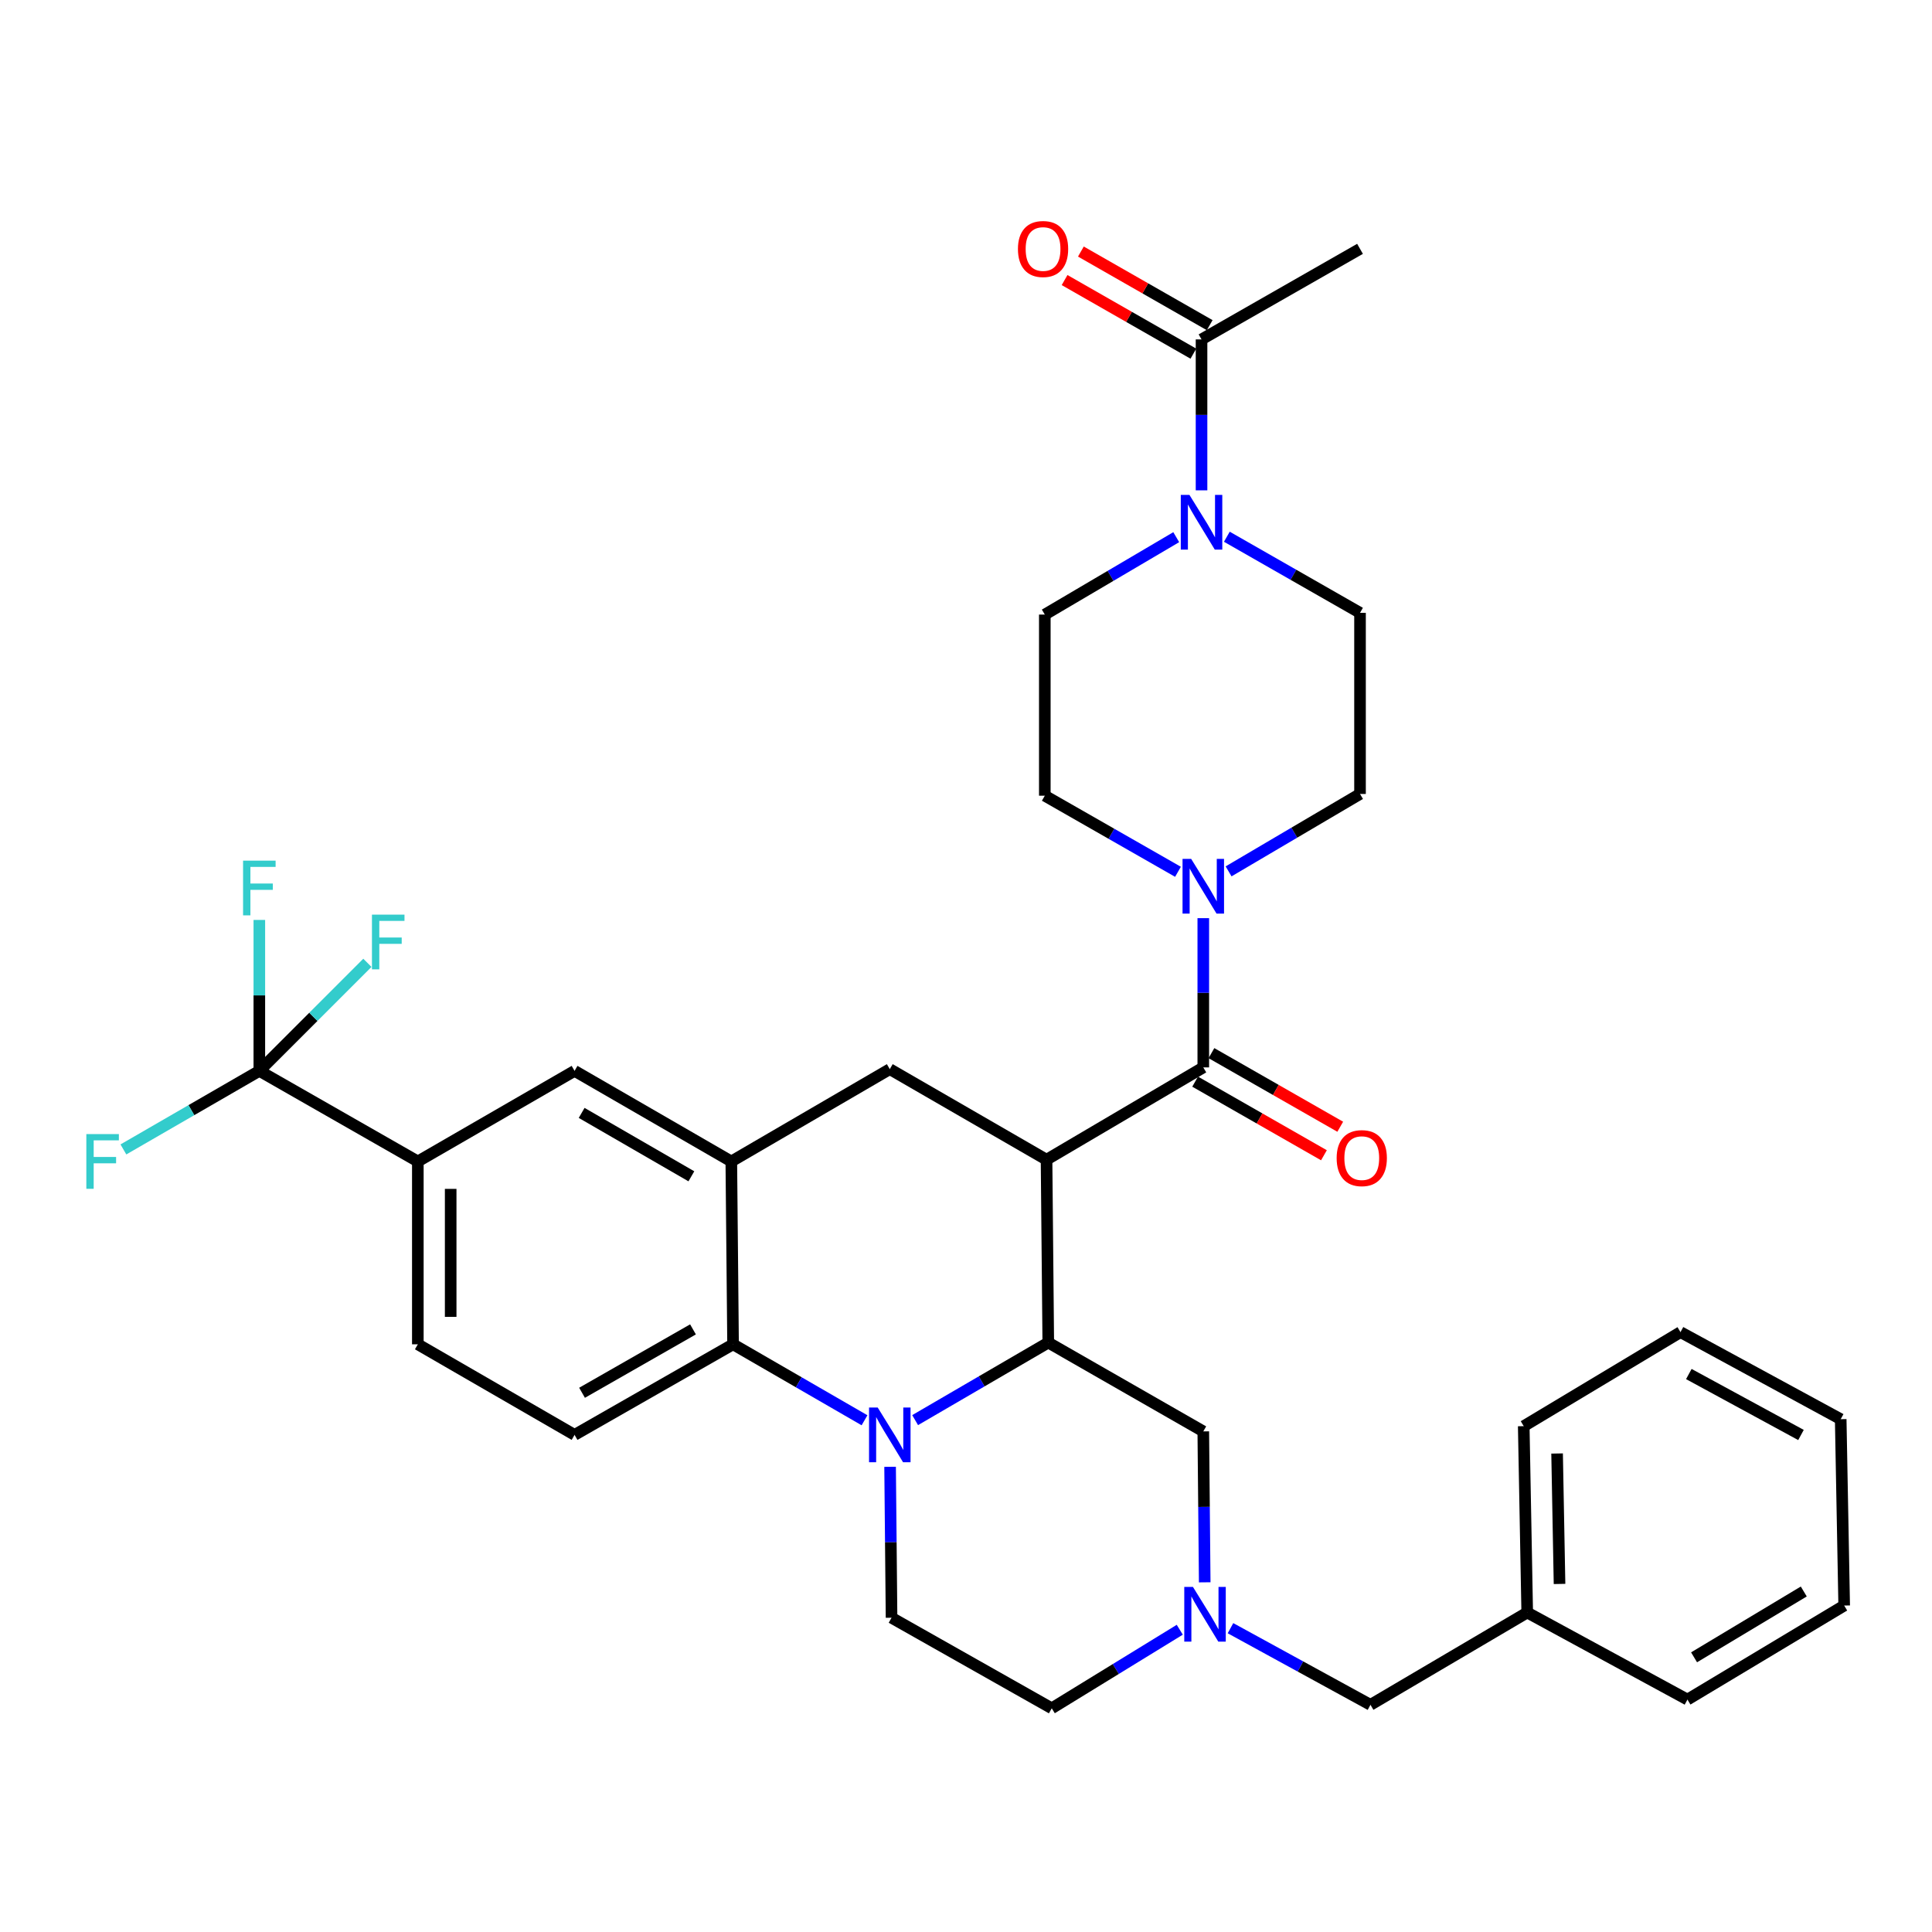 <?xml version='1.0' encoding='iso-8859-1'?>
<svg version='1.1' baseProfile='full'
              xmlns='http://www.w3.org/2000/svg'
                      xmlns:rdkit='http://www.rdkit.org/xml'
                      xmlns:xlink='http://www.w3.org/1999/xlink'
                  xml:space='preserve'
width='1000px' height='1000px' viewBox='0 0 1000 1000'>
<!-- END OF HEADER -->
<rect style='opacity:1.0;fill:#FFFFFF;stroke:none' width='1000' height='1000' x='0' y='0'> </rect>
<path class='bond-0' d='M 216.27,601.165 L 134.231,554.285' style='fill:none;fill-rule:evenodd;stroke:#000000;stroke-width:6px;stroke-linecap:butt;stroke-linejoin:miter;stroke-opacity:1' />
<path class='bond-1' d='M 216.27,601.165 L 216.27,695.811' style='fill:none;fill-rule:evenodd;stroke:#000000;stroke-width:6px;stroke-linecap:butt;stroke-linejoin:miter;stroke-opacity:1' />
<path class='bond-1' d='M 233.269,615.362 L 233.269,681.614' style='fill:none;fill-rule:evenodd;stroke:#000000;stroke-width:6px;stroke-linecap:butt;stroke-linejoin:miter;stroke-opacity:1' />
<path class='bond-2' d='M 216.27,601.165 L 297.393,554.285' style='fill:none;fill-rule:evenodd;stroke:#000000;stroke-width:6px;stroke-linecap:butt;stroke-linejoin:miter;stroke-opacity:1' />
<path class='bond-3' d='M 216.27,695.811 L 297.393,742.691' style='fill:none;fill-rule:evenodd;stroke:#000000;stroke-width:6px;stroke-linecap:butt;stroke-linejoin:miter;stroke-opacity:1' />
<path class='bond-4' d='M 297.393,742.691 L 379.432,695.811' style='fill:none;fill-rule:evenodd;stroke:#000000;stroke-width:6px;stroke-linecap:butt;stroke-linejoin:miter;stroke-opacity:1' />
<path class='bond-4' d='M 301.265,720.899 L 358.693,688.084' style='fill:none;fill-rule:evenodd;stroke:#000000;stroke-width:6px;stroke-linecap:butt;stroke-linejoin:miter;stroke-opacity:1' />
<path class='bond-5' d='M 379.432,695.811 L 378.526,601.165' style='fill:none;fill-rule:evenodd;stroke:#000000;stroke-width:6px;stroke-linecap:butt;stroke-linejoin:miter;stroke-opacity:1' />
<path class='bond-6' d='M 379.432,695.811 L 413.453,715.471' style='fill:none;fill-rule:evenodd;stroke:#000000;stroke-width:6px;stroke-linecap:butt;stroke-linejoin:miter;stroke-opacity:1' />
<path class='bond-6' d='M 413.453,715.471 L 447.473,735.13' style='fill:none;fill-rule:evenodd;stroke:#0000FF;stroke-width:6px;stroke-linecap:butt;stroke-linejoin:miter;stroke-opacity:1' />
<path class='bond-7' d='M 378.526,601.165 L 297.393,554.285' style='fill:none;fill-rule:evenodd;stroke:#000000;stroke-width:6px;stroke-linecap:butt;stroke-linejoin:miter;stroke-opacity:1' />
<path class='bond-7' d='M 357.851,608.851 L 301.059,576.036' style='fill:none;fill-rule:evenodd;stroke:#000000;stroke-width:6px;stroke-linecap:butt;stroke-linejoin:miter;stroke-opacity:1' />
<path class='bond-8' d='M 378.526,601.165 L 460.555,553.388' style='fill:none;fill-rule:evenodd;stroke:#000000;stroke-width:6px;stroke-linecap:butt;stroke-linejoin:miter;stroke-opacity:1' />
<path class='bond-9' d='M 460.555,553.388 L 541.688,600.258' style='fill:none;fill-rule:evenodd;stroke:#000000;stroke-width:6px;stroke-linecap:butt;stroke-linejoin:miter;stroke-opacity:1' />
<path class='bond-10' d='M 460.713,759.217 L 461.088,798.277' style='fill:none;fill-rule:evenodd;stroke:#0000FF;stroke-width:6px;stroke-linecap:butt;stroke-linejoin:miter;stroke-opacity:1' />
<path class='bond-10' d='M 461.088,798.277 L 461.462,837.337' style='fill:none;fill-rule:evenodd;stroke:#000000;stroke-width:6px;stroke-linecap:butt;stroke-linejoin:miter;stroke-opacity:1' />
<path class='bond-11' d='M 473.668,735.053 L 508.127,714.983' style='fill:none;fill-rule:evenodd;stroke:#0000FF;stroke-width:6px;stroke-linecap:butt;stroke-linejoin:miter;stroke-opacity:1' />
<path class='bond-11' d='M 508.127,714.983 L 542.585,694.914' style='fill:none;fill-rule:evenodd;stroke:#000000;stroke-width:6px;stroke-linecap:butt;stroke-linejoin:miter;stroke-opacity:1' />
<path class='bond-12' d='M 621.913,253.801 L 621.913,214.74' style='fill:none;fill-rule:evenodd;stroke:#0000FF;stroke-width:6px;stroke-linecap:butt;stroke-linejoin:miter;stroke-opacity:1' />
<path class='bond-12' d='M 621.913,214.74 L 621.913,175.68' style='fill:none;fill-rule:evenodd;stroke:#000000;stroke-width:6px;stroke-linecap:butt;stroke-linejoin:miter;stroke-opacity:1' />
<path class='bond-13' d='M 635.015,277.814 L 669.479,297.51' style='fill:none;fill-rule:evenodd;stroke:#0000FF;stroke-width:6px;stroke-linecap:butt;stroke-linejoin:miter;stroke-opacity:1' />
<path class='bond-13' d='M 669.479,297.51 L 703.943,317.206' style='fill:none;fill-rule:evenodd;stroke:#000000;stroke-width:6px;stroke-linecap:butt;stroke-linejoin:miter;stroke-opacity:1' />
<path class='bond-14' d='M 608.82,278.038 L 574.805,298.071' style='fill:none;fill-rule:evenodd;stroke:#0000FF;stroke-width:6px;stroke-linecap:butt;stroke-linejoin:miter;stroke-opacity:1' />
<path class='bond-14' d='M 574.805,298.071 L 540.79,318.103' style='fill:none;fill-rule:evenodd;stroke:#000000;stroke-width:6px;stroke-linecap:butt;stroke-linejoin:miter;stroke-opacity:1' />
<path class='bond-15' d='M 626.131,168.301 L 592.797,149.251' style='fill:none;fill-rule:evenodd;stroke:#000000;stroke-width:6px;stroke-linecap:butt;stroke-linejoin:miter;stroke-opacity:1' />
<path class='bond-15' d='M 592.797,149.251 L 559.463,130.201' style='fill:none;fill-rule:evenodd;stroke:#FF0000;stroke-width:6px;stroke-linecap:butt;stroke-linejoin:miter;stroke-opacity:1' />
<path class='bond-15' d='M 617.696,183.06 L 584.362,164.01' style='fill:none;fill-rule:evenodd;stroke:#000000;stroke-width:6px;stroke-linecap:butt;stroke-linejoin:miter;stroke-opacity:1' />
<path class='bond-15' d='M 584.362,164.01 L 551.028,144.96' style='fill:none;fill-rule:evenodd;stroke:#FF0000;stroke-width:6px;stroke-linecap:butt;stroke-linejoin:miter;stroke-opacity:1' />
<path class='bond-16' d='M 621.913,175.68 L 703.943,128.801' style='fill:none;fill-rule:evenodd;stroke:#000000;stroke-width:6px;stroke-linecap:butt;stroke-linejoin:miter;stroke-opacity:1' />
<path class='bond-17' d='M 542.585,694.914 L 541.688,600.258' style='fill:none;fill-rule:evenodd;stroke:#000000;stroke-width:6px;stroke-linecap:butt;stroke-linejoin:miter;stroke-opacity:1' />
<path class='bond-18' d='M 542.585,694.914 L 622.82,740.887' style='fill:none;fill-rule:evenodd;stroke:#000000;stroke-width:6px;stroke-linecap:butt;stroke-linejoin:miter;stroke-opacity:1' />
<path class='bond-19' d='M 541.688,600.258 L 622.82,552.481' style='fill:none;fill-rule:evenodd;stroke:#000000;stroke-width:6px;stroke-linecap:butt;stroke-linejoin:miter;stroke-opacity:1' />
<path class='bond-20' d='M 618.603,559.861 L 651.936,578.911' style='fill:none;fill-rule:evenodd;stroke:#000000;stroke-width:6px;stroke-linecap:butt;stroke-linejoin:miter;stroke-opacity:1' />
<path class='bond-20' d='M 651.936,578.911 L 685.27,597.961' style='fill:none;fill-rule:evenodd;stroke:#FF0000;stroke-width:6px;stroke-linecap:butt;stroke-linejoin:miter;stroke-opacity:1' />
<path class='bond-20' d='M 627.037,545.102 L 660.371,564.152' style='fill:none;fill-rule:evenodd;stroke:#000000;stroke-width:6px;stroke-linecap:butt;stroke-linejoin:miter;stroke-opacity:1' />
<path class='bond-20' d='M 660.371,564.152 L 693.705,583.202' style='fill:none;fill-rule:evenodd;stroke:#FF0000;stroke-width:6px;stroke-linecap:butt;stroke-linejoin:miter;stroke-opacity:1' />
<path class='bond-21' d='M 622.82,552.481 L 622.82,513.859' style='fill:none;fill-rule:evenodd;stroke:#000000;stroke-width:6px;stroke-linecap:butt;stroke-linejoin:miter;stroke-opacity:1' />
<path class='bond-21' d='M 622.82,513.859 L 622.82,475.236' style='fill:none;fill-rule:evenodd;stroke:#0000FF;stroke-width:6px;stroke-linecap:butt;stroke-linejoin:miter;stroke-opacity:1' />
<path class='bond-22' d='M 635.914,451.021 L 669.928,430.988' style='fill:none;fill-rule:evenodd;stroke:#0000FF;stroke-width:6px;stroke-linecap:butt;stroke-linejoin:miter;stroke-opacity:1' />
<path class='bond-22' d='M 669.928,430.988 L 703.943,410.955' style='fill:none;fill-rule:evenodd;stroke:#000000;stroke-width:6px;stroke-linecap:butt;stroke-linejoin:miter;stroke-opacity:1' />
<path class='bond-23' d='M 609.718,451.244 L 575.254,431.548' style='fill:none;fill-rule:evenodd;stroke:#0000FF;stroke-width:6px;stroke-linecap:butt;stroke-linejoin:miter;stroke-opacity:1' />
<path class='bond-23' d='M 575.254,431.548 L 540.79,411.853' style='fill:none;fill-rule:evenodd;stroke:#000000;stroke-width:6px;stroke-linecap:butt;stroke-linejoin:miter;stroke-opacity:1' />
<path class='bond-24' d='M 703.943,317.206 L 703.943,410.955' style='fill:none;fill-rule:evenodd;stroke:#000000;stroke-width:6px;stroke-linecap:butt;stroke-linejoin:miter;stroke-opacity:1' />
<path class='bond-25' d='M 540.79,318.103 L 540.79,411.853' style='fill:none;fill-rule:evenodd;stroke:#000000;stroke-width:6px;stroke-linecap:butt;stroke-linejoin:miter;stroke-opacity:1' />
<path class='bond-26' d='M 636.898,842.749 L 673.126,862.581' style='fill:none;fill-rule:evenodd;stroke:#0000FF;stroke-width:6px;stroke-linecap:butt;stroke-linejoin:miter;stroke-opacity:1' />
<path class='bond-26' d='M 673.126,862.581 L 709.354,882.413' style='fill:none;fill-rule:evenodd;stroke:#000000;stroke-width:6px;stroke-linecap:butt;stroke-linejoin:miter;stroke-opacity:1' />
<path class='bond-27' d='M 623.56,819.007 L 623.19,779.947' style='fill:none;fill-rule:evenodd;stroke:#0000FF;stroke-width:6px;stroke-linecap:butt;stroke-linejoin:miter;stroke-opacity:1' />
<path class='bond-27' d='M 623.19,779.947 L 622.82,740.887' style='fill:none;fill-rule:evenodd;stroke:#000000;stroke-width:6px;stroke-linecap:butt;stroke-linejoin:miter;stroke-opacity:1' />
<path class='bond-28' d='M 610.65,843.552 L 577.519,863.884' style='fill:none;fill-rule:evenodd;stroke:#0000FF;stroke-width:6px;stroke-linecap:butt;stroke-linejoin:miter;stroke-opacity:1' />
<path class='bond-28' d='M 577.519,863.884 L 544.388,884.216' style='fill:none;fill-rule:evenodd;stroke:#000000;stroke-width:6px;stroke-linecap:butt;stroke-linejoin:miter;stroke-opacity:1' />
<path class='bond-29' d='M 709.354,882.413 L 790.486,834.636' style='fill:none;fill-rule:evenodd;stroke:#000000;stroke-width:6px;stroke-linecap:butt;stroke-linejoin:miter;stroke-opacity:1' />
<path class='bond-30' d='M 790.486,834.636 L 788.683,738.176' style='fill:none;fill-rule:evenodd;stroke:#000000;stroke-width:6px;stroke-linecap:butt;stroke-linejoin:miter;stroke-opacity:1' />
<path class='bond-30' d='M 807.212,819.849 L 805.949,752.328' style='fill:none;fill-rule:evenodd;stroke:#000000;stroke-width:6px;stroke-linecap:butt;stroke-linejoin:miter;stroke-opacity:1' />
<path class='bond-31' d='M 790.486,834.636 L 873.423,879.702' style='fill:none;fill-rule:evenodd;stroke:#000000;stroke-width:6px;stroke-linecap:butt;stroke-linejoin:miter;stroke-opacity:1' />
<path class='bond-32' d='M 544.388,884.216 L 461.462,837.337' style='fill:none;fill-rule:evenodd;stroke:#000000;stroke-width:6px;stroke-linecap:butt;stroke-linejoin:miter;stroke-opacity:1' />
<path class='bond-33' d='M 134.231,554.285 L 134.231,515.22' style='fill:none;fill-rule:evenodd;stroke:#000000;stroke-width:6px;stroke-linecap:butt;stroke-linejoin:miter;stroke-opacity:1' />
<path class='bond-33' d='M 134.231,515.22 L 134.231,476.156' style='fill:none;fill-rule:evenodd;stroke:#33CCCC;stroke-width:6px;stroke-linecap:butt;stroke-linejoin:miter;stroke-opacity:1' />
<path class='bond-34' d='M 134.231,554.285 L 99.051,574.615' style='fill:none;fill-rule:evenodd;stroke:#000000;stroke-width:6px;stroke-linecap:butt;stroke-linejoin:miter;stroke-opacity:1' />
<path class='bond-34' d='M 99.051,574.615 L 63.871,594.945' style='fill:none;fill-rule:evenodd;stroke:#33CCCC;stroke-width:6px;stroke-linecap:butt;stroke-linejoin:miter;stroke-opacity:1' />
<path class='bond-35' d='M 134.231,554.285 L 162.198,526.319' style='fill:none;fill-rule:evenodd;stroke:#000000;stroke-width:6px;stroke-linecap:butt;stroke-linejoin:miter;stroke-opacity:1' />
<path class='bond-35' d='M 162.198,526.319 L 190.164,498.352' style='fill:none;fill-rule:evenodd;stroke:#33CCCC;stroke-width:6px;stroke-linecap:butt;stroke-linejoin:miter;stroke-opacity:1' />
<path class='bond-36' d='M 788.683,738.176 L 869.815,689.503' style='fill:none;fill-rule:evenodd;stroke:#000000;stroke-width:6px;stroke-linecap:butt;stroke-linejoin:miter;stroke-opacity:1' />
<path class='bond-37' d='M 873.423,879.702 L 954.545,831.029' style='fill:none;fill-rule:evenodd;stroke:#000000;stroke-width:6px;stroke-linecap:butt;stroke-linejoin:miter;stroke-opacity:1' />
<path class='bond-37' d='M 876.845,857.825 L 933.631,823.753' style='fill:none;fill-rule:evenodd;stroke:#000000;stroke-width:6px;stroke-linecap:butt;stroke-linejoin:miter;stroke-opacity:1' />
<path class='bond-38' d='M 869.815,689.503 L 952.742,734.569' style='fill:none;fill-rule:evenodd;stroke:#000000;stroke-width:6px;stroke-linecap:butt;stroke-linejoin:miter;stroke-opacity:1' />
<path class='bond-38' d='M 874.137,711.198 L 932.186,742.745' style='fill:none;fill-rule:evenodd;stroke:#000000;stroke-width:6px;stroke-linecap:butt;stroke-linejoin:miter;stroke-opacity:1' />
<path class='bond-39' d='M 954.545,831.029 L 952.742,734.569' style='fill:none;fill-rule:evenodd;stroke:#000000;stroke-width:6px;stroke-linecap:butt;stroke-linejoin:miter;stroke-opacity:1' />
<path  class='atom-7' d='M 454.295 728.531
L 463.575 743.531
Q 464.495 745.011, 465.975 747.691
Q 467.455 750.371, 467.535 750.531
L 467.535 728.531
L 471.295 728.531
L 471.295 756.851
L 467.415 756.851
L 457.455 740.451
Q 456.295 738.531, 455.055 736.331
Q 453.855 734.131, 453.495 733.451
L 453.495 756.851
L 449.815 756.851
L 449.815 728.531
L 454.295 728.531
' fill='#0000FF'/>
<path  class='atom-8' d='M 615.653 256.167
L 624.933 271.167
Q 625.853 272.647, 627.333 275.327
Q 628.813 278.007, 628.893 278.167
L 628.893 256.167
L 632.653 256.167
L 632.653 284.487
L 628.773 284.487
L 618.813 268.087
Q 617.653 266.167, 616.413 263.967
Q 615.213 261.767, 614.853 261.087
L 614.853 284.487
L 611.173 284.487
L 611.173 256.167
L 615.653 256.167
' fill='#0000FF'/>
<path  class='atom-10' d='M 526.884 128.881
Q 526.884 122.081, 530.244 118.281
Q 533.604 114.481, 539.884 114.481
Q 546.164 114.481, 549.524 118.281
Q 552.884 122.081, 552.884 128.881
Q 552.884 135.761, 549.484 139.681
Q 546.084 143.561, 539.884 143.561
Q 533.644 143.561, 530.244 139.681
Q 526.884 135.801, 526.884 128.881
M 539.884 140.361
Q 544.204 140.361, 546.524 137.481
Q 548.884 134.561, 548.884 128.881
Q 548.884 123.321, 546.524 120.521
Q 544.204 117.681, 539.884 117.681
Q 535.564 117.681, 533.204 120.481
Q 530.884 123.281, 530.884 128.881
Q 530.884 134.601, 533.204 137.481
Q 535.564 140.361, 539.884 140.361
' fill='#FF0000'/>
<path  class='atom-14' d='M 691.849 599.441
Q 691.849 592.641, 695.209 588.841
Q 698.569 585.041, 704.849 585.041
Q 711.129 585.041, 714.489 588.841
Q 717.849 592.641, 717.849 599.441
Q 717.849 606.321, 714.449 610.241
Q 711.049 614.121, 704.849 614.121
Q 698.609 614.121, 695.209 610.241
Q 691.849 606.361, 691.849 599.441
M 704.849 610.921
Q 709.169 610.921, 711.489 608.041
Q 713.849 605.121, 713.849 599.441
Q 713.849 593.881, 711.489 591.081
Q 709.169 588.241, 704.849 588.241
Q 700.529 588.241, 698.169 591.041
Q 695.849 593.841, 695.849 599.441
Q 695.849 605.161, 698.169 608.041
Q 700.529 610.921, 704.849 610.921
' fill='#FF0000'/>
<path  class='atom-15' d='M 616.56 444.572
L 625.84 459.572
Q 626.76 461.052, 628.24 463.732
Q 629.72 466.412, 629.8 466.572
L 629.8 444.572
L 633.56 444.572
L 633.56 472.892
L 629.68 472.892
L 619.72 456.492
Q 618.56 454.572, 617.32 452.372
Q 616.12 450.172, 615.76 449.492
L 615.76 472.892
L 612.08 472.892
L 612.08 444.572
L 616.56 444.572
' fill='#0000FF'/>
<path  class='atom-21' d='M 617.457 821.373
L 626.737 836.373
Q 627.657 837.853, 629.137 840.533
Q 630.617 843.213, 630.697 843.373
L 630.697 821.373
L 634.457 821.373
L 634.457 849.693
L 630.577 849.693
L 620.617 833.293
Q 619.457 831.373, 618.217 829.173
Q 617.017 826.973, 616.657 826.293
L 616.657 849.693
L 612.977 849.693
L 612.977 821.373
L 617.457 821.373
' fill='#0000FF'/>
<path  class='atom-27' d='M 125.811 445.469
L 142.651 445.469
L 142.651 448.709
L 129.611 448.709
L 129.611 457.309
L 141.211 457.309
L 141.211 460.589
L 129.611 460.589
L 129.611 473.789
L 125.811 473.789
L 125.811 445.469
' fill='#33CCCC'/>
<path  class='atom-28' d='M 44.689 587.005
L 61.529 587.005
L 61.529 590.245
L 48.489 590.245
L 48.489 598.845
L 60.089 598.845
L 60.089 602.125
L 48.489 602.125
L 48.489 615.325
L 44.689 615.325
L 44.689 587.005
' fill='#33CCCC'/>
<path  class='atom-29' d='M 192.523 473.414
L 209.363 473.414
L 209.363 476.654
L 196.323 476.654
L 196.323 485.254
L 207.923 485.254
L 207.923 488.534
L 196.323 488.534
L 196.323 501.734
L 192.523 501.734
L 192.523 473.414
' fill='#33CCCC'/>
</svg>
